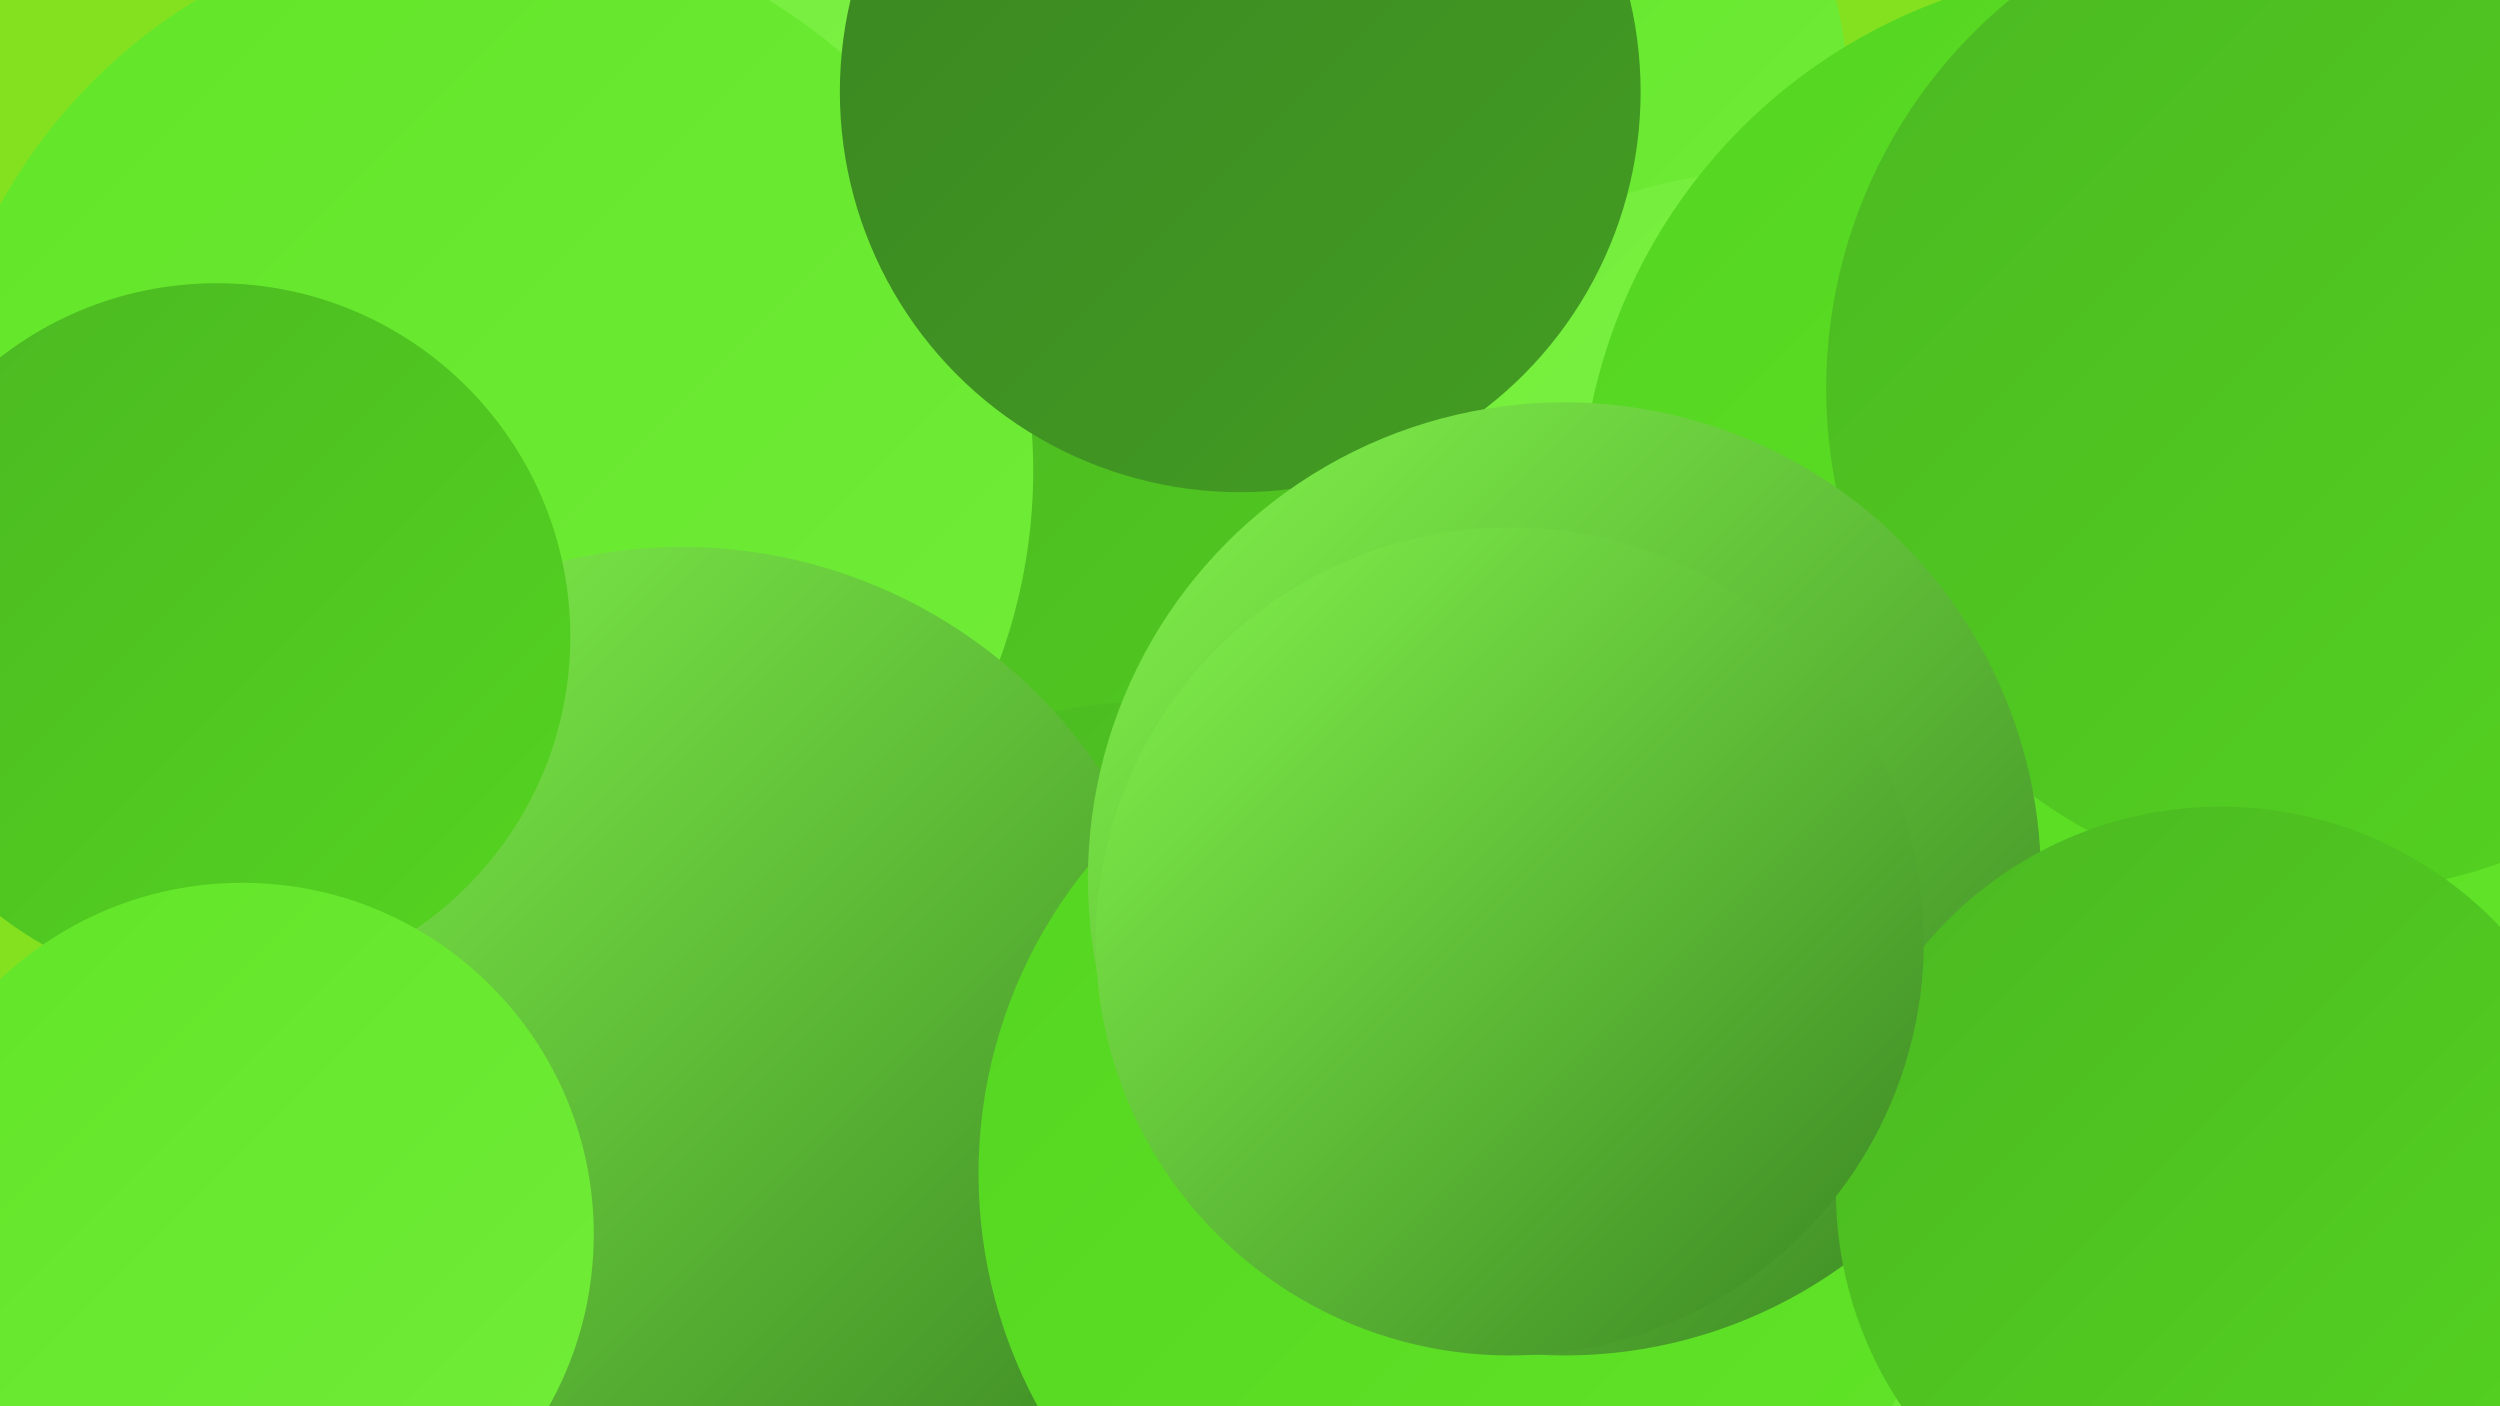<?xml version="1.0" encoding="UTF-8"?><svg width="1280" height="720" xmlns="http://www.w3.org/2000/svg"><defs><linearGradient id="grad0" x1="0%" y1="0%" x2="100%" y2="100%"><stop offset="0%" style="stop-color:#3a8522;stop-opacity:1" /><stop offset="100%" style="stop-color:#439e22;stop-opacity:1" /></linearGradient><linearGradient id="grad1" x1="0%" y1="0%" x2="100%" y2="100%"><stop offset="0%" style="stop-color:#439e22;stop-opacity:1" /><stop offset="100%" style="stop-color:#4bb822;stop-opacity:1" /></linearGradient><linearGradient id="grad2" x1="0%" y1="0%" x2="100%" y2="100%"><stop offset="0%" style="stop-color:#4bb822;stop-opacity:1" /><stop offset="100%" style="stop-color:#54d420;stop-opacity:1" /></linearGradient><linearGradient id="grad3" x1="0%" y1="0%" x2="100%" y2="100%"><stop offset="0%" style="stop-color:#54d420;stop-opacity:1" /><stop offset="100%" style="stop-color:#61e528;stop-opacity:1" /></linearGradient><linearGradient id="grad4" x1="0%" y1="0%" x2="100%" y2="100%"><stop offset="0%" style="stop-color:#61e528;stop-opacity:1" /><stop offset="100%" style="stop-color:#72ed39;stop-opacity:1" /></linearGradient><linearGradient id="grad5" x1="0%" y1="0%" x2="100%" y2="100%"><stop offset="0%" style="stop-color:#72ed39;stop-opacity:1" /><stop offset="100%" style="stop-color:#83f44c;stop-opacity:1" /></linearGradient><linearGradient id="grad6" x1="0%" y1="0%" x2="100%" y2="100%"><stop offset="0%" style="stop-color:#83f44c;stop-opacity:1" /><stop offset="100%" style="stop-color:#3a8522;stop-opacity:1" /></linearGradient></defs><rect width="1280" height="720" fill="#83e120" /><circle cx="883" cy="634" r="234" fill="url(#grad4)" /><circle cx="398" cy="112" r="287" fill="url(#grad5)" /><circle cx="555" cy="427" r="262" fill="url(#grad2)" /><circle cx="677" cy="714" r="221" fill="url(#grad4)" /><circle cx="758" cy="47" r="188" fill="url(#grad4)" /><circle cx="592" cy="627" r="268" fill="url(#grad2)" /><circle cx="247" cy="241" r="282" fill="url(#grad4)" /><circle cx="912" cy="350" r="263" fill="url(#grad5)" /><circle cx="349" cy="538" r="258" fill="url(#grad6)" /><circle cx="635" cy="47" r="205" fill="url(#grad0)" /><circle cx="750" cy="601" r="249" fill="url(#grad3)" /><circle cx="1064" cy="229" r="187" fill="url(#grad3)" /><circle cx="1189" cy="409" r="251" fill="url(#grad4)" /><circle cx="111" cy="326" r="181" fill="url(#grad2)" /><circle cx="124" cy="632" r="180" fill="url(#grad4)" /><circle cx="1091" cy="265" r="282" fill="url(#grad3)" /><circle cx="1193" cy="199" r="258" fill="url(#grad2)" /><circle cx="801" cy="450" r="244" fill="url(#grad6)" /><circle cx="1137" cy="610" r="197" fill="url(#grad2)" /><circle cx="773" cy="482" r="212" fill="url(#grad6)" /></svg>
